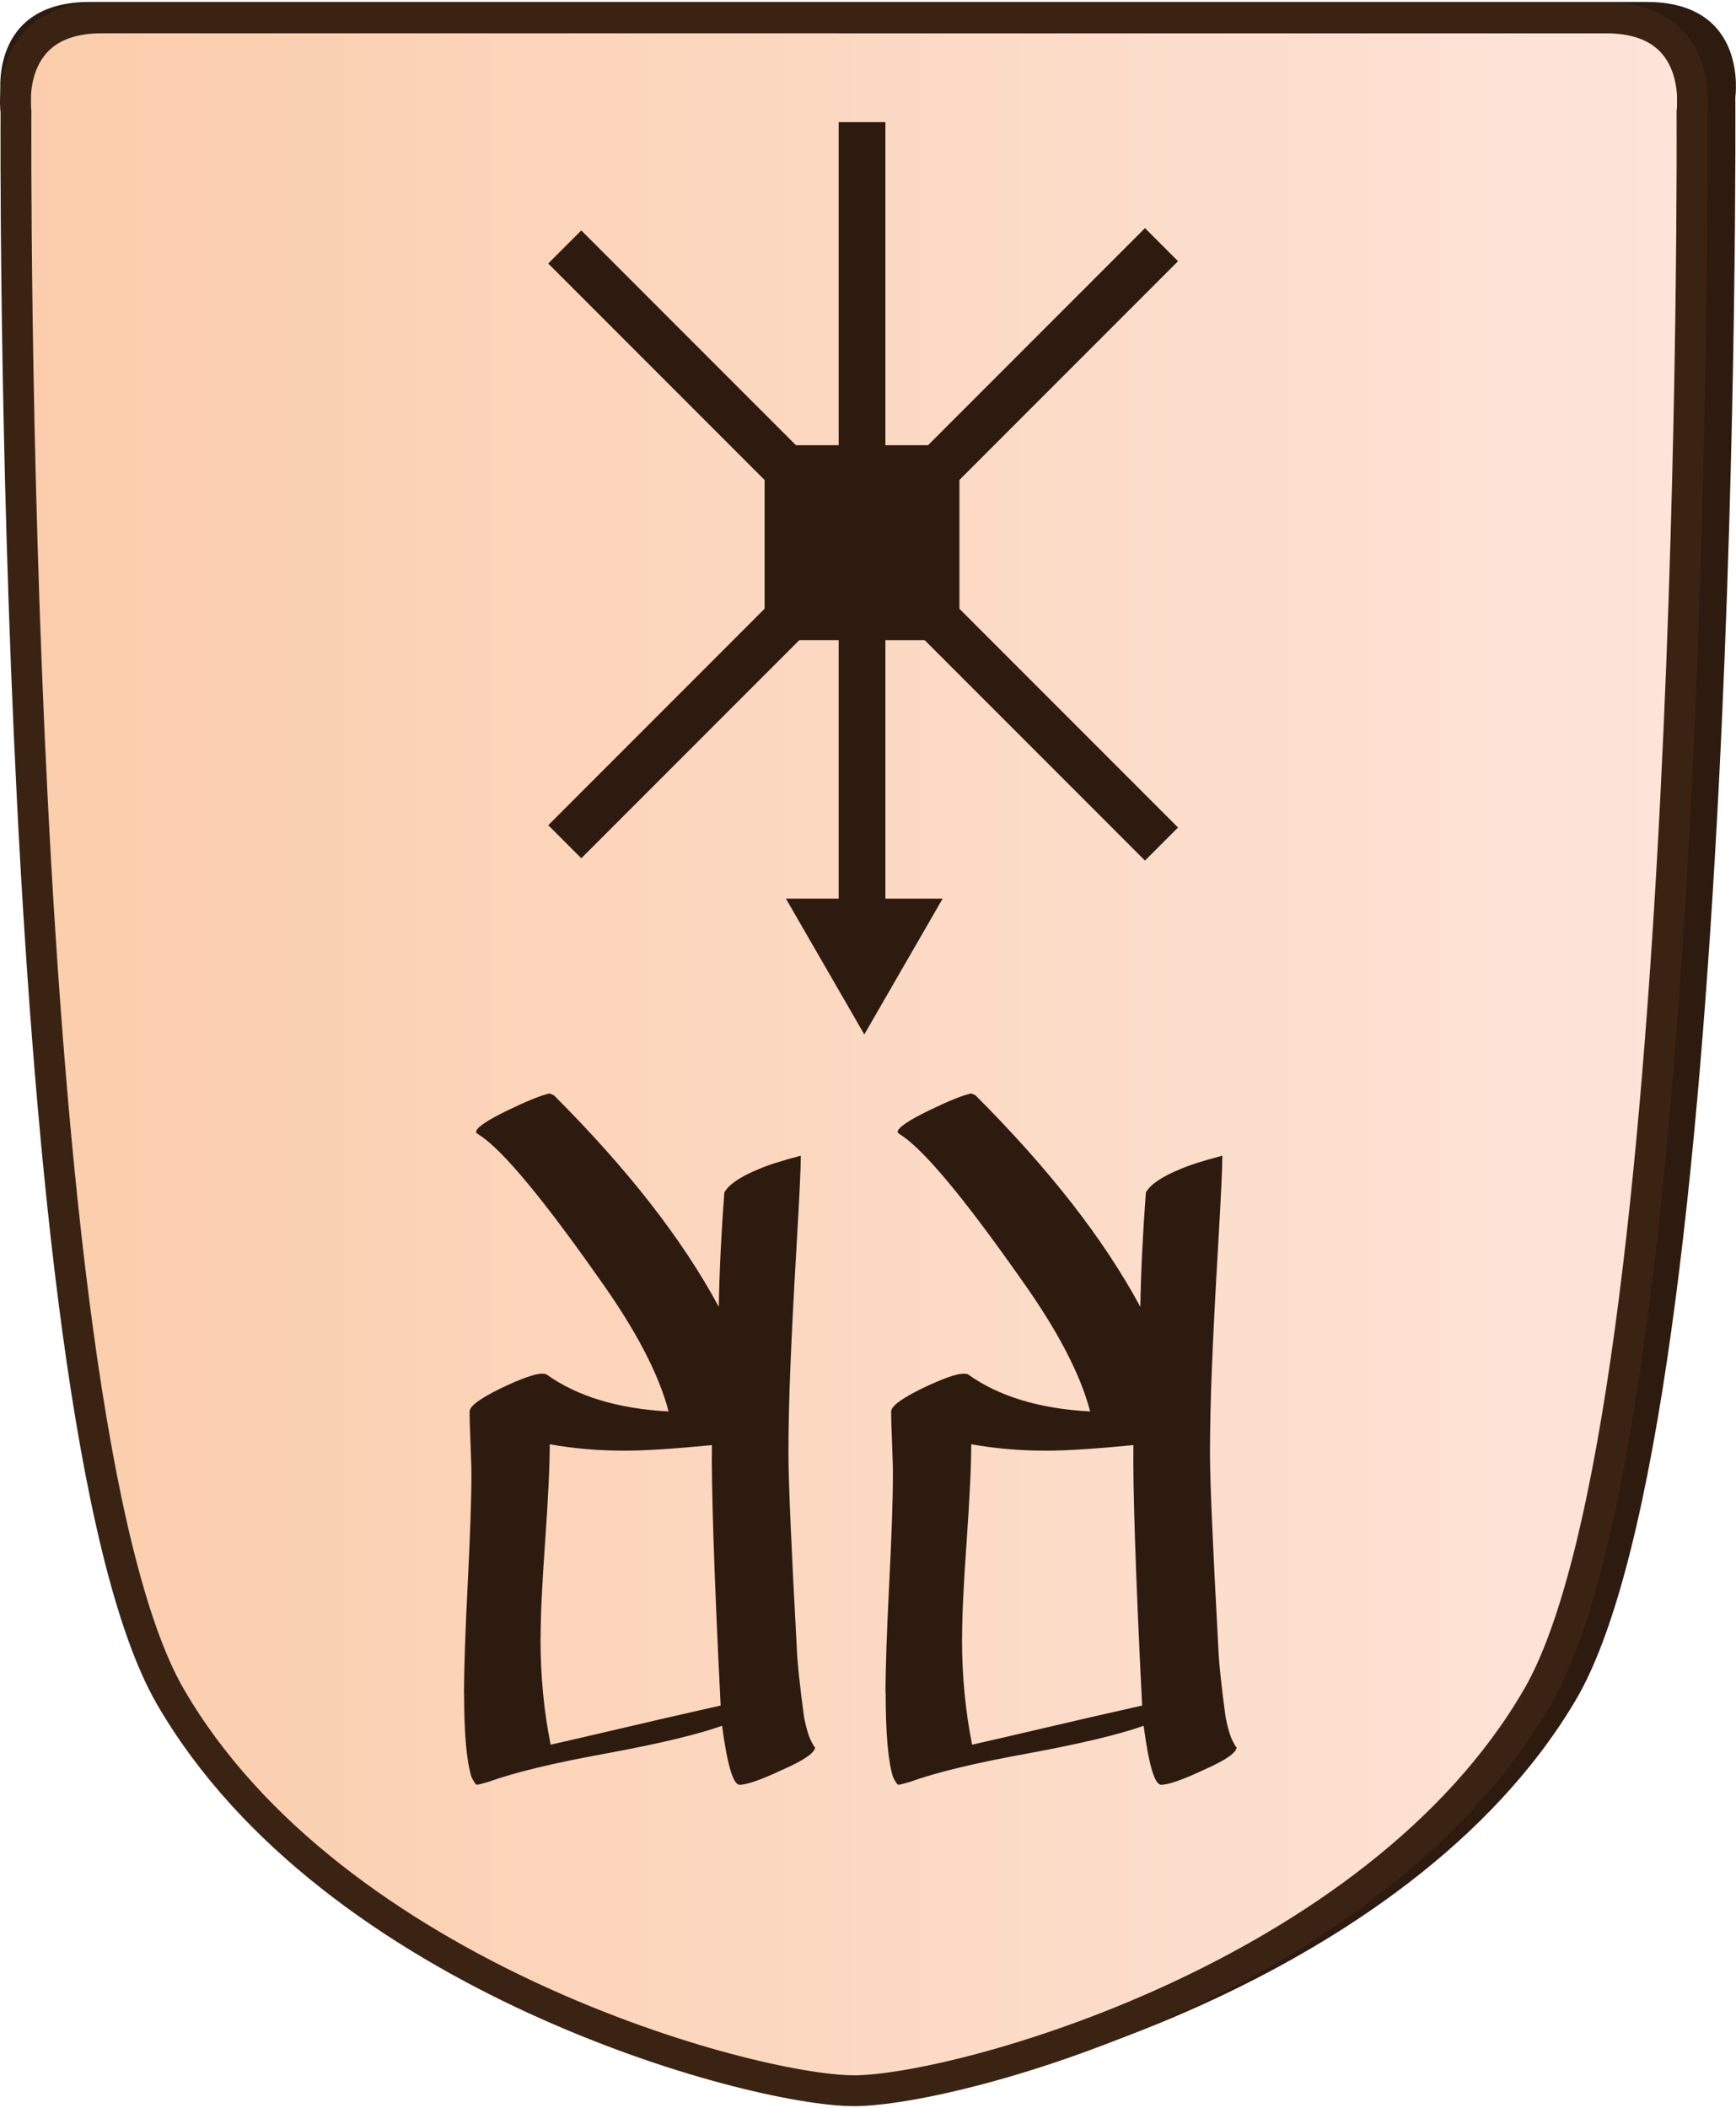<?xml version="1.0" encoding="UTF-8"?>
<svg id="Layer_2" data-name="Layer 2" xmlns="http://www.w3.org/2000/svg" xmlns:xlink="http://www.w3.org/1999/xlink" width="337" height="409" viewBox="0 0 337.98 409.43">
  <defs>
    <style>
      .cls-1 {
        clip-path: url(#clippath-1);
      }

      .cls-2 {
        fill: #2e1b10;
      }

      .cls-3 {
        clip-path: url(#clippath);
      }

      .cls-4, .cls-5 {
        fill: none;
      }

      .cls-6 {
        fill: url(#linear-gradient);
      }

      .cls-6, .cls-5 {
        stroke: #3b2314;
        stroke-miterlimit: 10;
        stroke-width: 6px;
      }
    </style>
    <clipPath id="clippath">
      <path id="Form_big" data-name="Form big" class="cls-5" d="M166.27,3.1H19.82C.54,3.1,3.11,21.39,3.11,21.39c0,0-1.54,253.78,30.06,308.36,31.6,54.58,113.05,76.68,133.09,76.68s101.49-22.1,133.09-76.68c31.6-54.58,30.06-308.36,30.06-308.36,0,0,2.57-18.28-16.7-18.28H166.27Z"/>
    </clipPath>
    <linearGradient id="linear-gradient" x1="-1.5" y1="211.29" x2="325.03" y2="211.29" gradientTransform="translate(4.5 -14.51)" gradientUnits="userSpaceOnUse">
      <stop offset="0" stop-color="#fbcdab"/>
      <stop offset="1" stop-color="#fde4d9"/>
    </linearGradient>
    <clipPath id="clippath-1">
      <polygon class="cls-4" points="202.3 23.39 250.42 71.51 250.42 139.57 202.3 187.69 134.24 187.69 86.12 139.57 86.12 71.51 134.24 23.39 202.3 23.39"/>
    </clipPath>
  </defs>
  <g id="International_north" data-name="International north">
    <g id="Running_Rabbit_copy_3" data-name="Running Rabbit copy 3">
      <path id="Shadow" class="cls-2" d="M169.02,0H17.45C-2.49,0,.17,18.5,.17,18.5c0,0-1.6,256.77,31.11,311.99,32.7,55.22,116.99,77.58,137.73,77.58s105.03-22.36,137.73-77.58c32.71-55.22,31.11-311.99,31.11-311.99,0,0,2.66-18.5-17.28-18.5H169.02Z"/>
      <g>
        <g class="cls-3">
          <rect id="Color_gradient" data-name="Color gradient" class="cls-6" x="3" y="-56.19" width="326.53" height="505.92"/>
        </g>
        <path id="Form_big-2" data-name="Form big" class="cls-5" d="M166.27,3.1H19.82C.54,3.1,3.11,21.39,3.11,21.39c0,0-1.54,253.78,30.06,308.36,31.6,54.58,113.05,76.68,133.09,76.68s101.49-22.1,133.09-76.68c31.6-54.58,30.06-308.36,30.06-308.36,0,0,2.57-18.28-16.7-18.28H166.27Z"/>
      </g>
      <g id="Pieces_copy_33" data-name="Pieces copy 33">
        <g id="Running_Rabbit_copy_10" data-name="Running Rabbit copy 10">
          <g id="RR_move_copy_10" data-name="RR move copy 10">
            <g id="Arrows_copy_26" data-name="Arrows copy 26">
              <polygon class="cls-2" points="183.52 174.48 168.27 200.9 153.01 174.48 183.52 174.48"/>
            </g>
            <g id="Lines">
              <g class="cls-1">
                <g>
                  <rect class="cls-2" x="163.28" y="-10.24" width="9.1" height="231.58" transform="translate(-25.47 149.6) rotate(-45)"/>
                  <rect class="cls-2" x="52.04" y="101" width="231.58" height="9.1" transform="translate(-25.48 149.57) rotate(-45)"/>
                  <rect class="cls-2" x="163.28" y="23.36" width="9.1" height="164.36"/>
                </g>
              </g>
            </g>
            <rect id="Center" class="cls-2" x="148.86" y="86.25" width="37.93" height="37.93"/>
          </g>
          <g>
            <path class="cls-2" d="M172.4,329.06c0-2.39,.06-5.35,.18-8.88,.12-3.53,.3-7.68,.54-12.46,.24-4.72,.42-8.85,.54-12.38,.12-3.53,.18-6.49,.18-8.88,0-.66-.01-1.5-.04-2.51-.03-1.02-.07-2.21-.13-3.59-.06-1.38-.1-2.57-.13-3.59-.03-1.02-.04-1.85-.04-2.51,0-1.02,2-2.51,6.01-4.48,4.01-1.91,6.7-2.87,8.07-2.87,.24,0,.51,.03,.81,.09,5.98,4.3,13.93,6.73,23.85,7.26-1.91-7.3-6.4-15.87-13.45-25.74-10.88-15.48-18.59-24.78-23.14-27.89-.6-.36-.9-.6-.9-.72,0-.84,2.03-2.24,6.1-4.21,3.95-1.91,6.7-3.02,8.25-3.32l.81,.36c7.17,7.17,13.42,14.17,18.74,20.98,5.32,6.82,9.77,13.54,13.36,20.18,.12-6.94,.48-14.35,1.08-22.24,.84-1.55,3.08-3.08,6.73-4.57,1.79-.78,4.51-1.64,8.16-2.6,0,1.2-.07,3.33-.22,6.41-.15,3.08-.37,7.16-.67,12.24-.48,8.13-.85,15.45-1.12,21.97-.27,6.52-.4,12.32-.4,17.4s.54,17.82,1.61,37.49c.06,1.55,.21,3.47,.45,5.74,.24,2.27,.57,4.96,.99,8.07,.42,2.09,.88,3.63,1.39,4.62,.51,.99,.76,1.36,.76,1.12,0,1.08-2.09,2.54-6.28,4.39-4.18,1.97-7,2.96-8.43,2.96-1.26,0-2.39-3.83-3.41-11.48-4.66,1.67-12.17,3.47-22.51,5.38-10.28,1.85-17.96,3.71-23.05,5.56-1.26,.36-1.97,.54-2.15,.54-.24,0-.6-.51-1.08-1.52-.96-3.05-1.43-8.49-1.43-16.32Zm14.89-10.58c0,7.23,.66,14.11,1.97,20.62,3.71-.84,8.29-1.9,13.77-3.18,5.47-1.29,11.91-2.77,19.33-4.44-.66-13.15-1.12-23.93-1.39-32.33-.27-8.4-.37-14.51-.31-18.34-7.41,.72-13.06,1.08-16.95,1.08-5.2,0-10.07-.42-14.62-1.25,0,2.03-.07,4.6-.22,7.71-.15,3.11-.37,6.82-.67,11.12-.3,4.18-.52,7.85-.67,10.99-.15,3.14-.22,5.81-.22,8.03Z"/>
            <path class="cls-2" d="M90.34,329.06c0-2.39,.06-5.35,.18-8.88,.12-3.53,.3-7.68,.54-12.46,.24-4.72,.42-8.85,.54-12.38,.12-3.53,.18-6.49,.18-8.88,0-.66-.01-1.5-.05-2.51-.03-1.02-.07-2.21-.13-3.59-.06-1.38-.1-2.57-.13-3.59-.03-1.02-.04-1.85-.04-2.51,0-1.02,2-2.51,6.01-4.48,4.01-1.91,6.7-2.87,8.07-2.87,.24,0,.51,.03,.81,.09,5.98,4.3,13.93,6.73,23.85,7.26-1.91-7.3-6.4-15.87-13.45-25.74-10.88-15.48-18.59-24.78-23.14-27.89-.6-.36-.9-.6-.9-.72,0-.84,2.03-2.24,6.1-4.21,3.95-1.91,6.7-3.02,8.25-3.32l.81,.36c7.17,7.17,13.42,14.17,18.74,20.98,5.32,6.82,9.78,13.54,13.36,20.18,.12-6.94,.48-14.35,1.08-22.24,.84-1.55,3.08-3.08,6.73-4.57,1.79-.78,4.51-1.64,8.16-2.6,0,1.2-.07,3.33-.22,6.41-.15,3.08-.37,7.16-.67,12.24-.48,8.13-.85,15.45-1.12,21.97-.27,6.52-.4,12.32-.4,17.4s.54,17.82,1.61,37.49c.06,1.55,.21,3.47,.45,5.74,.24,2.27,.57,4.96,.99,8.07,.42,2.09,.88,3.63,1.39,4.62,.51,.99,.76,1.36,.76,1.12,0,1.08-2.09,2.54-6.28,4.39-4.18,1.97-7,2.96-8.43,2.96-1.25,0-2.39-3.83-3.41-11.48-4.66,1.67-12.16,3.47-22.51,5.38-10.28,1.85-17.96,3.71-23.05,5.56-1.26,.36-1.97,.54-2.15,.54-.24,0-.6-.51-1.08-1.52-.96-3.05-1.44-8.49-1.44-16.32Zm14.89-10.58c0,7.23,.66,14.11,1.97,20.62,3.71-.84,8.3-1.9,13.77-3.18,5.47-1.29,11.91-2.77,19.33-4.44-.66-13.15-1.12-23.93-1.39-32.33-.27-8.4-.37-14.51-.31-18.34-7.41,.72-13.06,1.08-16.95,1.08-5.2,0-10.07-.42-14.62-1.25,0,2.03-.07,4.6-.22,7.71-.15,3.11-.37,6.82-.67,11.12-.3,4.18-.52,7.85-.67,10.99-.15,3.14-.22,5.81-.22,8.03Z"/>
          </g>
        </g>
      </g>
    </g>
  </g>
</svg>